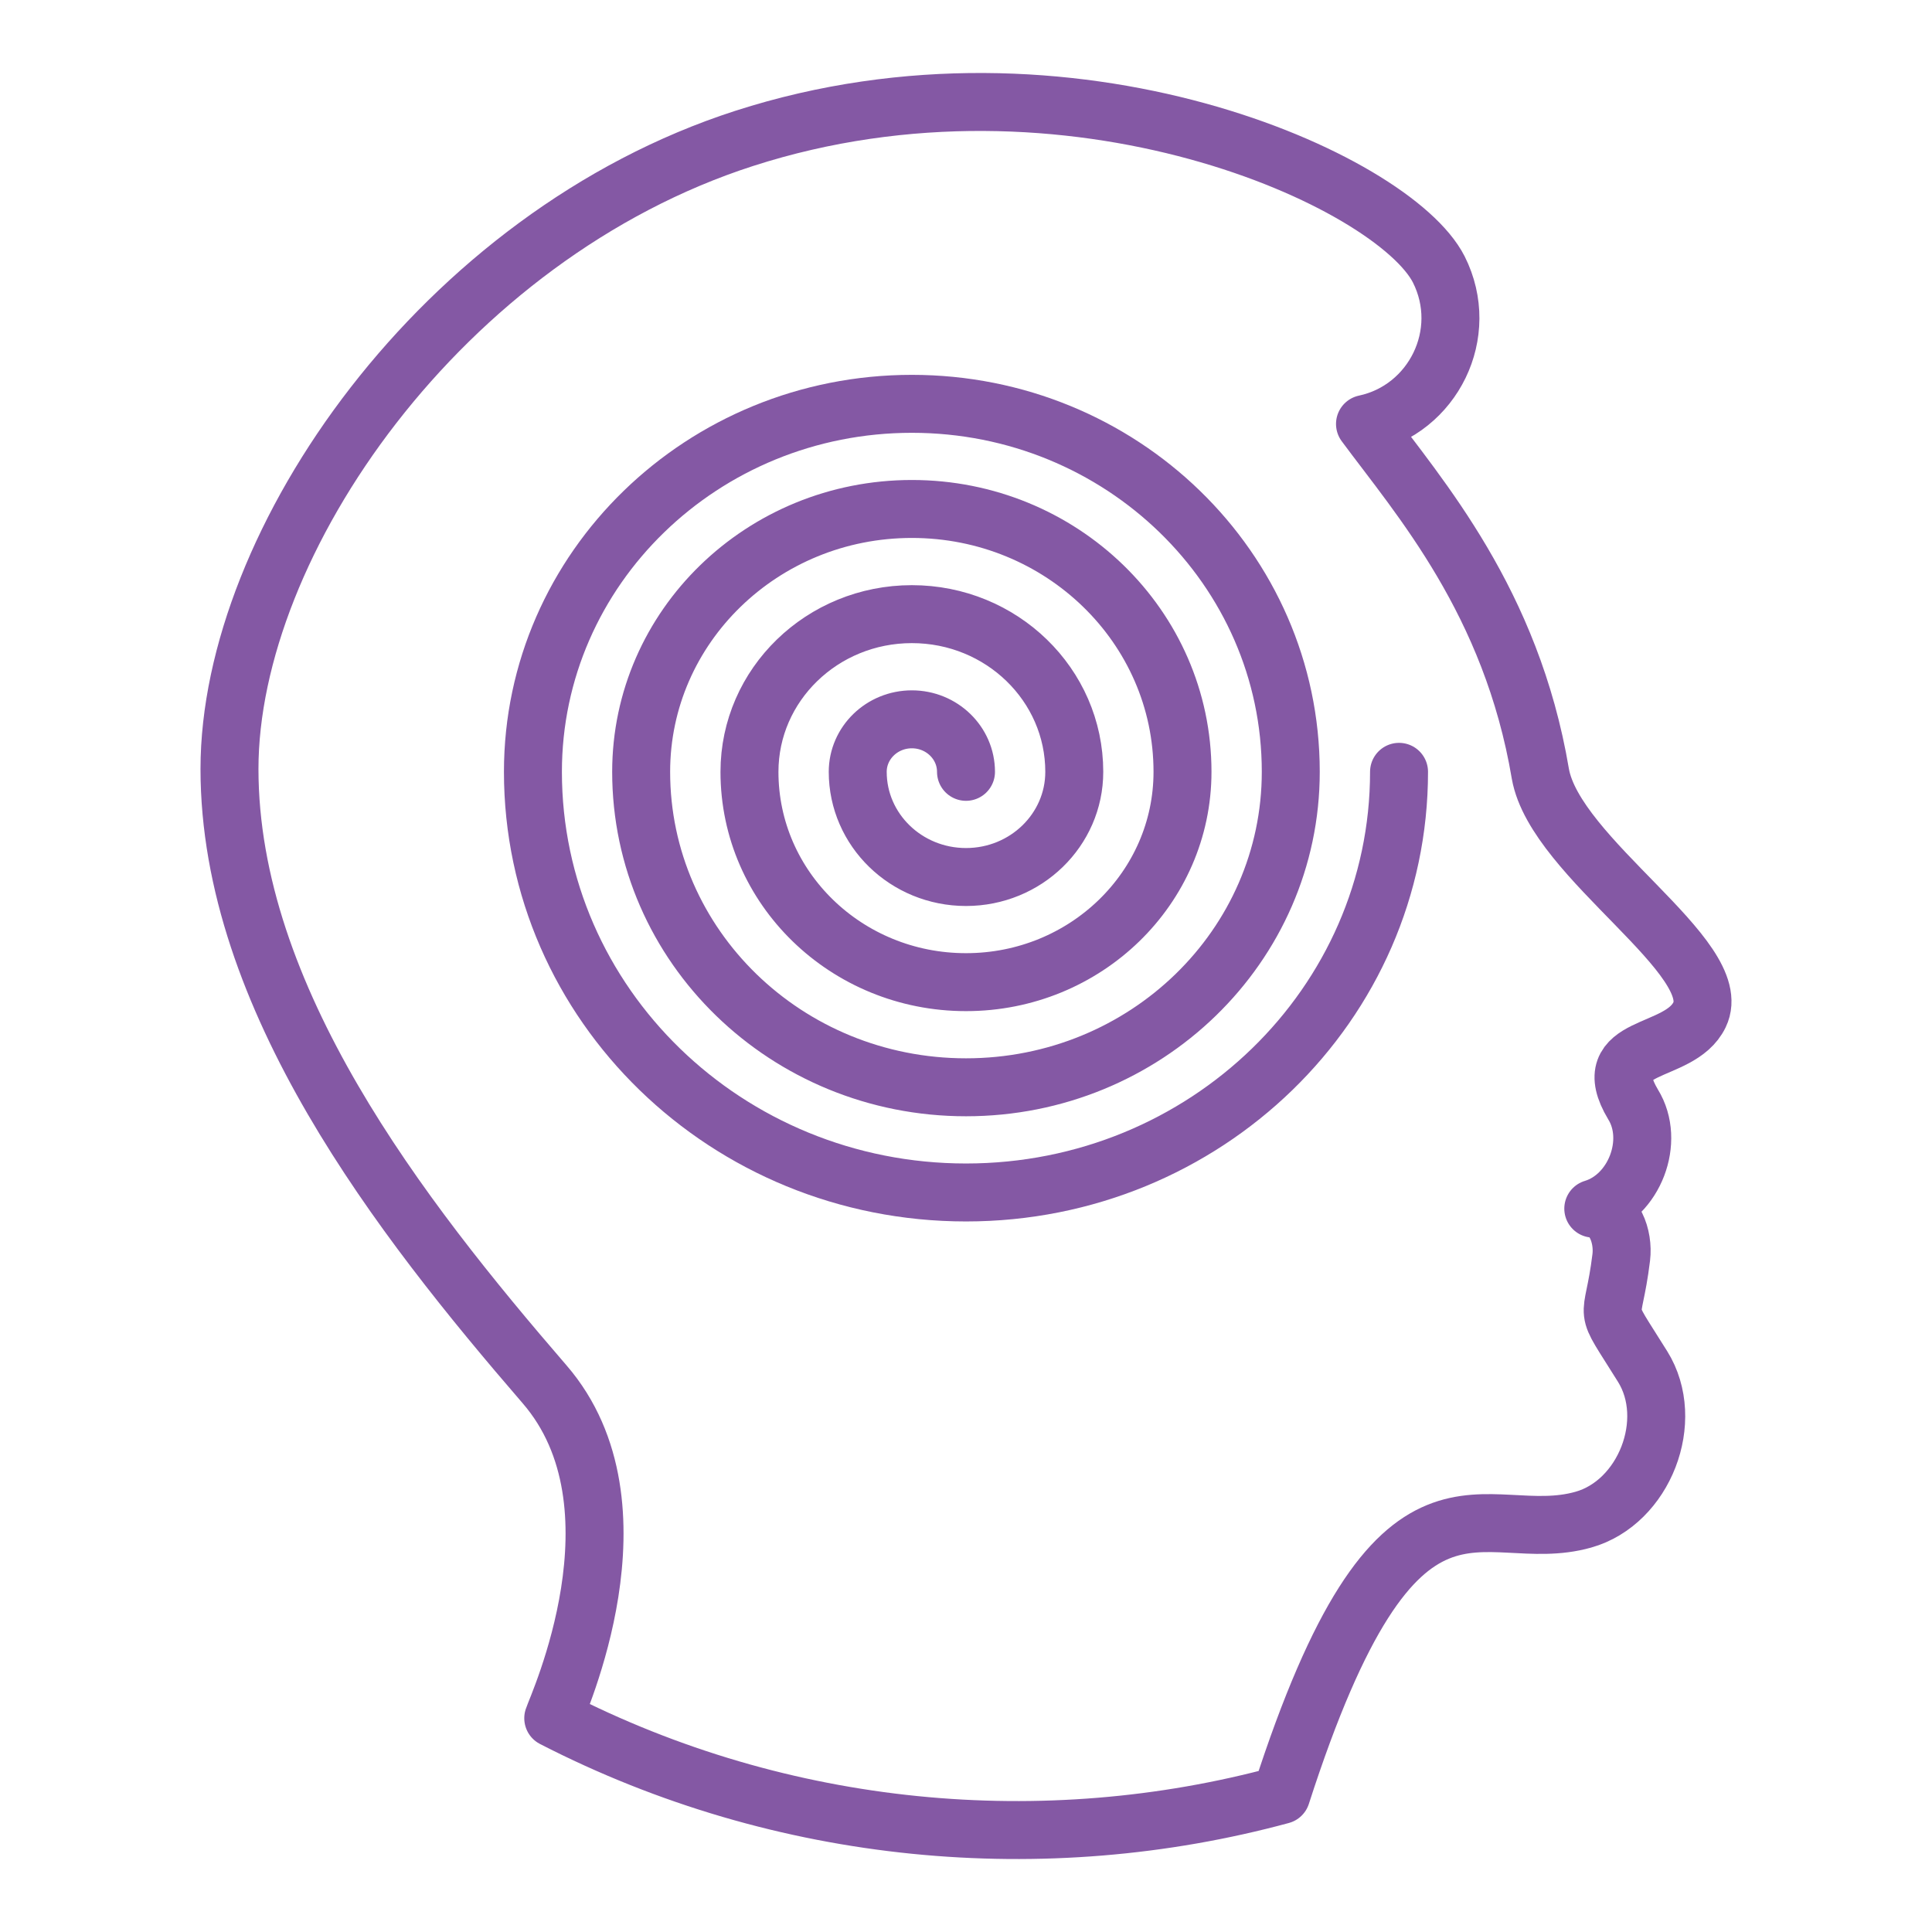 <?xml version="1.0" encoding="utf-8"?>
<!-- Generator: Adobe Illustrator 28.1.0, SVG Export Plug-In . SVG Version: 6.00 Build 0)  -->
<svg version="1.1" id="Layer_1" xmlns="http://www.w3.org/2000/svg" xmlns:xlink="http://www.w3.org/1999/xlink" x="0px" y="0px"
	 viewBox="0 0 50 50" enable-background="new 0 0 50 50" xml:space="preserve">
<g>
	
		<path fill-rule="evenodd" clip-rule="evenodd" fill="none" stroke="#8458A4" stroke-width="1.5" stroke-linecap="round" stroke-linejoin="round" stroke-miterlimit="2.613" d="
		M25,19.975c0-0.75-0.628-1.359-1.401-1.359s-1.401,0.609-1.401,1.359c0,1.504,1.255,2.722,2.802,2.722
		c1.547,0,2.802-1.218,2.802-2.722c0-2.254-1.882-4.081-4.203-4.081c-2.321,0-4.203,1.827-4.203,4.081
		c0,3.008,2.508,5.443,5.604,5.443c3.095,0,5.603-2.436,5.603-5.443c0-3.757-3.135-6.803-7.004-6.803
		c-3.869,0-7.006,3.046-7.006,6.803c0,4.51,3.763,8.164,8.407,8.164c4.643,0,8.405-3.654,8.405-8.164
		c0-5.259-4.39-9.524-9.806-9.524c-5.417,0-9.807,4.265-9.807,9.524c0,6.013,5.018,10.886,11.208,10.886
		c6.189,0,11.207-4.874,11.207-10.886"/>
	
		<path fill-rule="evenodd" clip-rule="evenodd" fill="none" stroke="#8458A4" stroke-width="1.5" stroke-linecap="round" stroke-linejoin="round" stroke-miterlimit="2.613" d="
		M43.984,26.262c-0.52,1.082-2.694,0.69-1.72,2.321c0.584,0.945,0.035,2.376-1.03,2.696c0.543,0.033,0.789,0.721,0.724,1.26
		c-0.225,1.839-0.539,1.073,0.552,2.826c0.871,1.395,0.046,3.52-1.534,3.964c-2.643,0.746-4.786-2.278-7.817,7.126
		c-6.116,1.657-12.894,1.07-18.841-1.988c0.096-0.303,2.495-5.493-0.223-8.64c-3.743-4.335-8.156-10.005-8.156-15.928
		c0-5.866,5.503-13.796,13.32-16.317c8.451-2.724,16.809,1.091,17.977,3.391c0.834,1.658-0.148,3.624-1.91,3.999
		c1.409,1.905,3.788,4.598,4.538,9.052C40.253,22.223,44.696,24.788,43.984,26.262z"/>
</g>
</svg>
